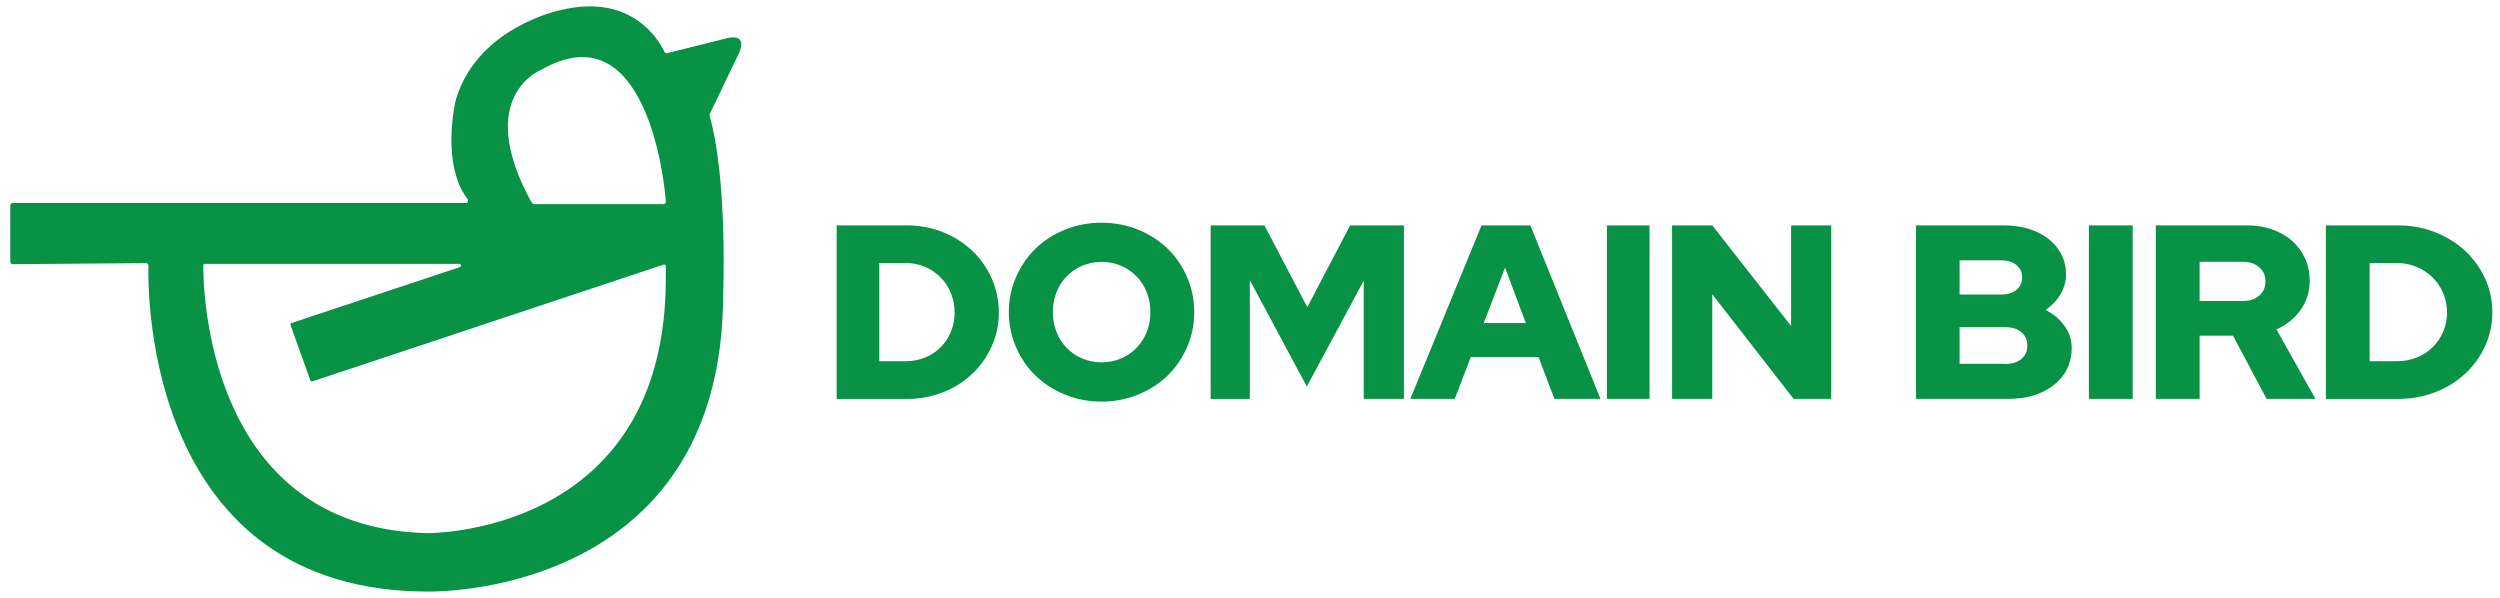 <svg xmlns="http://www.w3.org/2000/svg" xmlns:xlink="http://www.w3.org/1999/xlink" id="Layer_1" x="0px" y="0px" viewBox="0 0 326 78" style="enable-background:new 0 0 326 78;" xml:space="preserve"><style type="text/css">	.st0{fill:#079246;}</style><path class="st0" d="M96.41,6.83c0,0,1.3-2.72-2-1.75L87,6.93c-0.15,0.04-0.3-0.04-0.36-0.17c-0.62-1.33-4.12-7.69-13.47-5.46 c0,0-10.8,2.12-13.7,11.6c0,0.01-0.01,0.03-0.01,0.04c-0.11,0.44-1.98,8.4,1.51,13.02c0.16,0.21,0.01,0.51-0.25,0.51H1.66 c-0.17,0-0.32,0.14-0.32,0.32v7.34c0,0.18,0.14,0.32,0.32,0.32l17.37-0.14c0.18,0,0.32,0.14,0.32,0.32 c-0.09,3.94-0.04,42.51,36.47,42.51c0,0,38.48,0.96,38.48-38.84c0,0,0.6-14.82-1.77-23.21c-0.02-0.07-0.01-0.15,0.02-0.22 L96.41,6.83z M70.52,9.13c13.71-7.92,16.14,14.44,16.3,17.17c0.01,0.18-0.13,0.32-0.31,0.32H69.59c-0.12,0-0.4-0.44-0.46-0.55 C61.87,12.52,70.52,9.13,70.52,9.13z M86.82,36.33c0,33.67-31.21,33.19-31.21,33.19c-28.68-0.76-29.12-32.04-29.1-34.9 c0-0.12,0.1-0.21,0.21-0.21h33.18c0.24,0,0.3,0.34,0.07,0.42l-21.95,7.29c-0.11,0.04-0.17,0.16-0.13,0.27l2.58,7.21 c0.04,0.11,0.16,0.17,0.27,0.13l45.8-15.23c0.14-0.05,0.28,0.06,0.28,0.2V36.33z"></path><g>	<path class="st0" d="M109.1,52.01V29.39h9.18c1.66,0,3.22,0.3,4.69,0.89c1.46,0.59,2.73,1.4,3.8,2.41c1.07,1.01,1.91,2.21,2.54,3.6  c0.62,1.39,0.94,2.88,0.94,4.48c0,1.55-0.31,3.02-0.94,4.4c-0.63,1.38-1.47,2.58-2.54,3.59s-2.33,1.81-3.8,2.39  c-1.47,0.58-3.03,0.87-4.69,0.87H109.1z M118.15,34.3h-3.49v12.8h3.49c0.88,0,1.71-0.16,2.49-0.48c0.78-0.32,1.45-0.77,2.02-1.34  c0.57-0.57,1.02-1.24,1.34-2.02s0.48-1.6,0.48-2.49c0-0.9-0.16-1.75-0.48-2.54c-0.32-0.79-0.77-1.47-1.34-2.05  c-0.57-0.58-1.24-1.04-2.02-1.37C119.86,34.47,119.03,34.3,118.15,34.3z"></path>	<path class="st0" d="M155.73,40.7c0,1.62-0.31,3.14-0.94,4.57c-0.62,1.43-1.48,2.67-2.55,3.72c-1.08,1.04-2.36,1.87-3.85,2.47  c-1.49,0.6-3.07,0.91-4.75,0.91c-1.68,0-3.26-0.3-4.75-0.91c-1.49-0.6-2.77-1.43-3.85-2.47c-1.08-1.04-1.93-2.28-2.55-3.72  c-0.62-1.43-0.94-2.96-0.94-4.57s0.31-3.14,0.94-4.57c0.62-1.43,1.48-2.67,2.55-3.72c1.08-1.04,2.36-1.87,3.85-2.47  c1.49-0.6,3.07-0.9,4.75-0.9c1.68,0,3.26,0.3,4.75,0.9c1.49,0.6,2.77,1.43,3.85,2.47c1.08,1.04,1.93,2.28,2.55,3.72  C155.42,37.56,155.73,39.09,155.73,40.7z M150.01,40.7c0-0.93-0.16-1.79-0.48-2.6c-0.32-0.81-0.77-1.5-1.34-2.08  c-0.57-0.58-1.24-1.04-2.02-1.37c-0.78-0.33-1.62-0.5-2.52-0.5c-0.9,0-1.75,0.17-2.52,0.5c-0.78,0.33-1.45,0.79-2.02,1.37  c-0.57,0.58-1.02,1.28-1.34,2.08c-0.32,0.81-0.48,1.68-0.48,2.6c0,0.93,0.16,1.79,0.48,2.6c0.32,0.81,0.77,1.5,1.34,2.08  s1.24,1.04,2.02,1.37c0.78,0.33,1.62,0.5,2.52,0.5c0.91,0,1.75-0.17,2.52-0.5c0.78-0.33,1.45-0.79,2.02-1.37  c0.57-0.58,1.02-1.28,1.34-2.08C149.85,42.5,150.01,41.63,150.01,40.7z"></path>	<path class="st0" d="M170.41,50.4l-7.43-13.86v15.48h-5.11V29.39h7.01l5.59,10.66l5.59-10.66h7.01v22.62h-5.24V36.6L170.41,50.4z"></path>	<path class="st0" d="M183.91,52.01l9.28-22.62h6.37l9.14,22.62h-6.01l-2.07-5.46h-8.82l-2.1,5.46H183.91z M193.48,42.13h5.49  l-2.71-7.24L193.48,42.13z"></path>	<path class="st0" d="M209.54,52.01V29.39h5.56v22.62H209.54z"></path>	<path class="st0" d="M218.04,29.39h5.24l10.28,13.12V29.39h5.23v22.62h-4.91l-10.6-13.64v13.64h-5.24V29.39z"></path></g><g>	<path class="st0" d="M249.82,29.39h11.52c1.17,0,2.26,0.16,3.25,0.47c1,0.31,1.85,0.75,2.56,1.31c0.71,0.56,1.26,1.23,1.66,2.02  c0.4,0.79,0.6,1.64,0.6,2.57s-0.24,1.79-0.71,2.6c-0.48,0.81-1.12,1.49-1.94,2.05c1.02,0.54,1.84,1.24,2.46,2.1  c0.62,0.86,0.93,1.81,0.93,2.84c0,1.98-0.76,3.59-2.29,4.82c-1.53,1.23-3.51,1.84-5.94,1.84h-12.08V29.39z M260.97,33.95h-5.44  v4.46h5.44c0.82,0,1.48-0.2,1.97-0.61c0.5-0.41,0.75-0.95,0.75-1.62c0-0.67-0.25-1.21-0.75-1.62  C262.45,34.15,261.79,33.95,260.97,33.95z M261.47,47.46c0.88,0,1.59-0.21,2.11-0.65c0.52-0.43,0.78-1.01,0.78-1.75  s-0.26-1.31-0.78-1.75c-0.52-0.43-1.22-0.65-2.11-0.65h-5.94v4.78H261.47z"></path>	<path class="st0" d="M272.39,52.01V29.39h5.71v22.62H272.39z"></path>	<path class="st0" d="M281.12,52.01V29.39H293c1.2,0,2.29,0.18,3.3,0.53c1.01,0.36,1.87,0.85,2.59,1.49  c0.72,0.64,1.28,1.4,1.69,2.28c0.41,0.88,0.61,1.85,0.61,2.91c0,1.42-0.4,2.69-1.19,3.81c-0.8,1.12-1.85,1.97-3.15,2.55l5.08,9.05  h-6.37l-4.38-8.24h-4.35v8.24H281.12z M292.47,34.14h-5.64v5.11h5.64c0.88,0,1.6-0.24,2.14-0.71c0.54-0.47,0.81-1.09,0.81-1.84  c0-0.75-0.27-1.37-0.81-1.84C294.07,34.38,293.36,34.14,292.47,34.14z"></path>	<path class="st0" d="M303.29,52.01V29.39h9.43c1.71,0,3.31,0.3,4.81,0.89c1.51,0.59,2.8,1.4,3.9,2.41c1.1,1.01,1.96,2.21,2.61,3.6  s0.96,2.88,0.96,4.48c0,1.55-0.32,3.02-0.96,4.4c-0.64,1.38-1.51,2.58-2.61,3.59s-2.39,1.81-3.9,2.39  c-1.5,0.58-3.11,0.87-4.81,0.87H303.29z M312.59,34.3H309v12.8h3.58c0.91,0,1.76-0.16,2.56-0.48c0.8-0.32,1.49-0.77,2.07-1.34  c0.59-0.57,1.04-1.24,1.38-2.02s0.5-1.6,0.5-2.49c0-0.9-0.17-1.75-0.5-2.54c-0.33-0.79-0.79-1.47-1.38-2.05s-1.28-1.04-2.07-1.37  C314.35,34.47,313.49,34.3,312.59,34.3z"></path></g></svg>